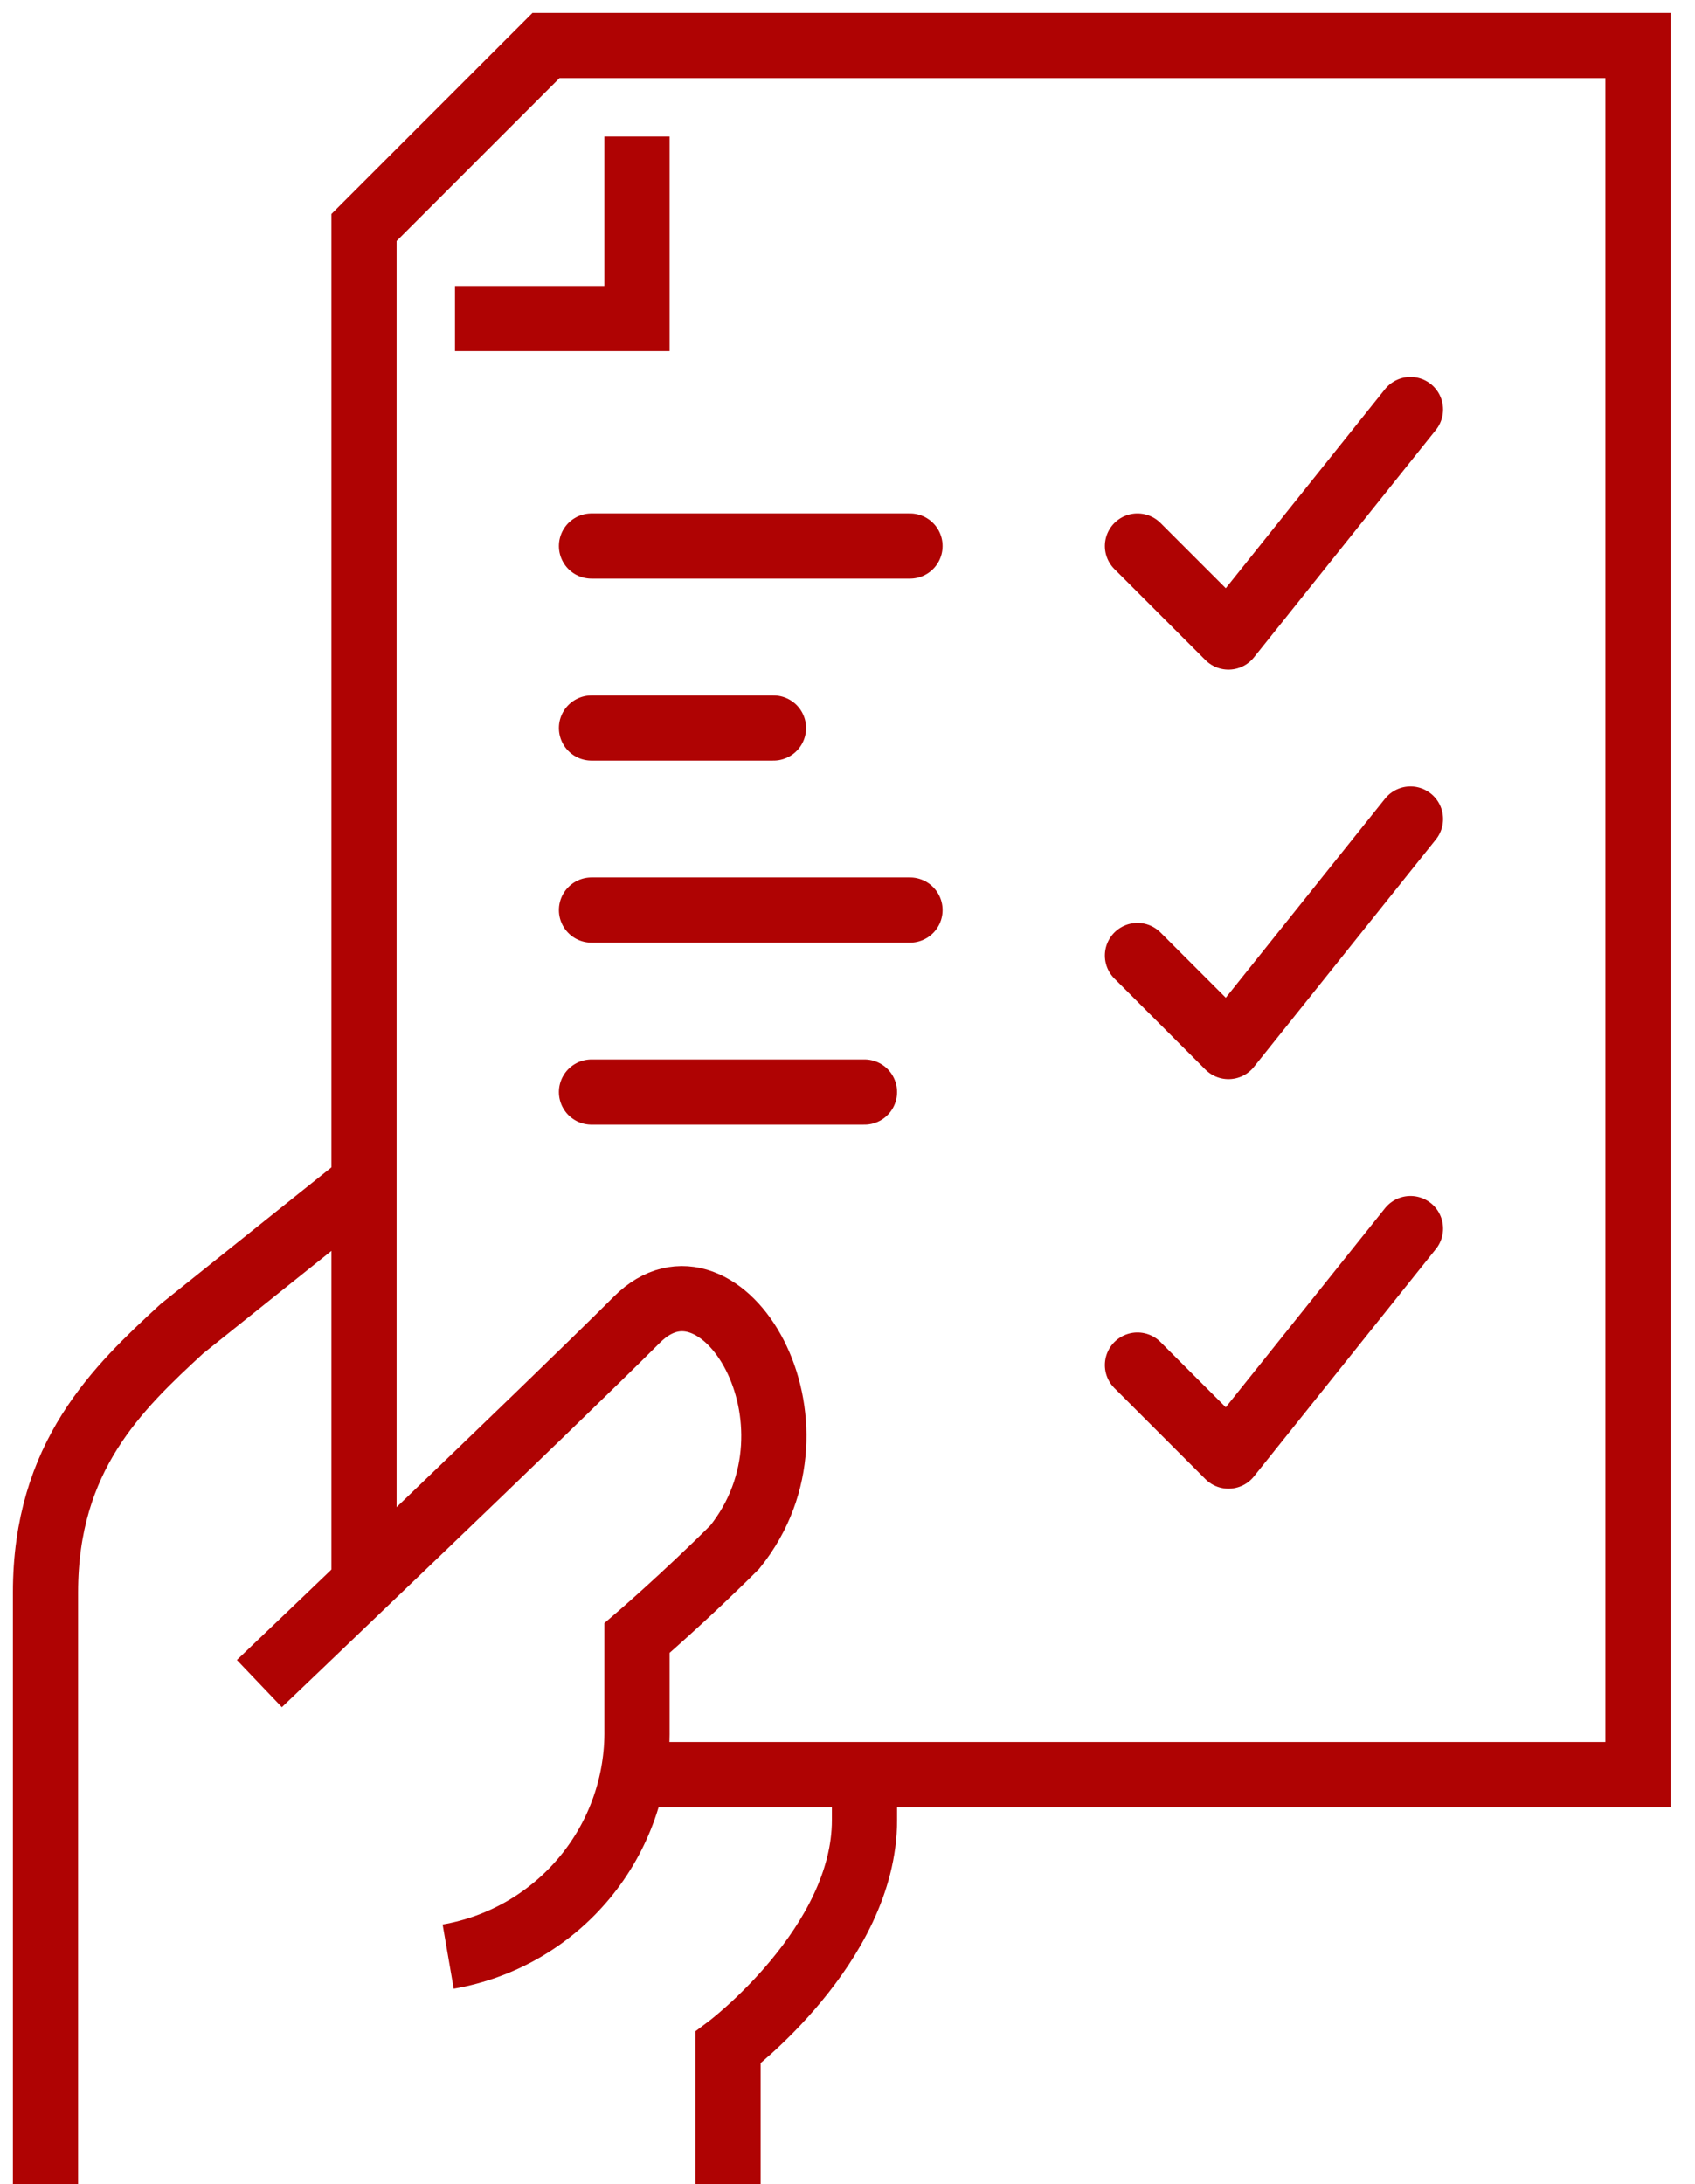 <?xml version="1.0" encoding="UTF-8"?> <svg xmlns="http://www.w3.org/2000/svg" width="52" height="67" viewBox="0 0 52 67" fill="none"><g clip-path="url(#clip0_2205_3)"><path d="M22.334 67V62.812C22.334 62.812 26.521 59.672 26.521 55.833V54.438" stroke="#AF0303" stroke-width="2" stroke-miterlimit="10"></path><path d="M11.167 36.292L5.583 40.758C3.615 42.573 1.396 44.667 1.396 48.854V67" stroke="#AF0303" stroke-width="2" stroke-miterlimit="10"></path><path d="M7.957 51.646C7.957 51.646 16.974 43.047 19.542 40.479C22.11 37.911 25.614 43.634 22.543 47.458C21.035 48.966 19.542 50.25 19.542 50.25V53.042C19.566 54.704 18.996 56.321 17.934 57.6C16.872 58.88 15.388 59.738 13.749 60.021" stroke="#AF0303" stroke-width="2" stroke-miterlimit="10"></path><path d="M11.167 48.854V6.979L16.75 1.396H50.25V54.438H19.542" stroke="#AF0303" stroke-width="2" stroke-miterlimit="10"></path><path d="M19.542 4.188V9.771H13.959" stroke="#AF0303" stroke-width="2" stroke-miterlimit="10"></path><path d="M34.896 41.875L37.688 44.667L43.271 37.688" stroke="#AF0303" stroke-width="2" stroke-linecap="round" stroke-linejoin="round"></path><path d="M34.896 29.312L37.688 32.104L43.271 25.125" stroke="#AF0303" stroke-width="2" stroke-linecap="round" stroke-linejoin="round"></path><path d="M34.896 16.75L37.688 19.542L43.271 12.562" stroke="#AF0303" stroke-width="2" stroke-linecap="round" stroke-linejoin="round"></path><path d="M18.146 16.75H27.917" stroke="#AF0303" stroke-width="2" stroke-linecap="round" stroke-linejoin="round"></path><path d="M18.146 22.333H23.729" stroke="#AF0303" stroke-width="2" stroke-linecap="round" stroke-linejoin="round"></path><path d="M18.146 27.917H27.917" stroke="#AF0303" stroke-width="2" stroke-linecap="round" stroke-linejoin="round"></path><path d="M18.146 33.5H26.521" stroke="#AF0303" stroke-width="2" stroke-linecap="round" stroke-linejoin="round"></path></g><defs><clipPath id="clip0_2205_3"><rect width="51.646" height="67" fill="white"></rect></clipPath></defs></svg> 